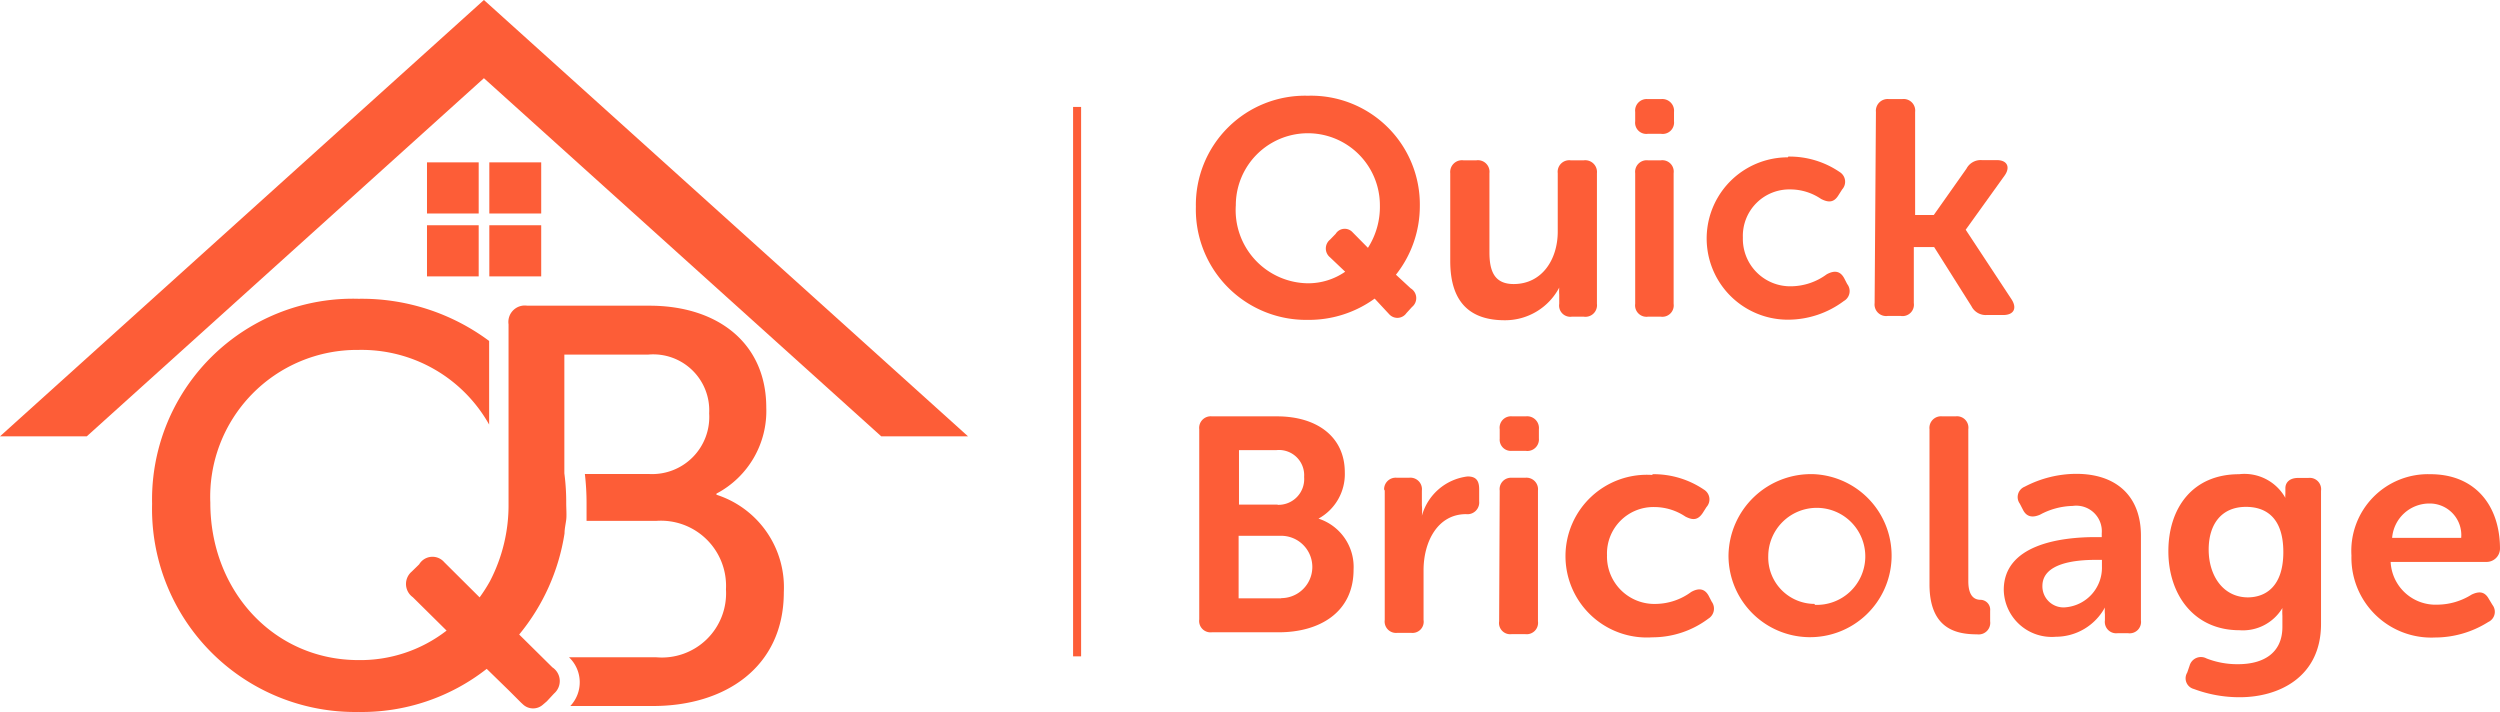 <svg id="Layer_1" data-name="Layer 1" xmlns="http://www.w3.org/2000/svg" viewBox="0 0 133.96 38.15"><defs><style>.cls-1{fill:#fd5d37;}</style></defs><path class="cls-1" d="M70.08,5.13a5.83,5.83,0,0,1,6,5.92,5.92,5.92,0,0,1-1.28,3.67l.79.73a.61.61,0,0,1,.07,1l-.3.33a.59.59,0,0,1-.91.07L73.66,16a6,6,0,0,1-3.58,1.14,5.91,5.91,0,0,1-6-6.06A5.85,5.85,0,0,1,70.08,5.13Zm0,10.05a3.49,3.49,0,0,0,2-.62l-.81-.77a.61.61,0,0,1,0-.95l.3-.31a.57.57,0,0,1,.91-.08l.82.83A4.08,4.08,0,0,0,73.94,11a3.86,3.86,0,1,0-7.72,0A3.92,3.92,0,0,0,70.08,15.18Z"/><path class="cls-1" d="M77.71,9.28a.63.63,0,0,1,.7-.69h.7a.62.62,0,0,1,.7.69v4.24c0,1,.26,1.7,1.3,1.7,1.52,0,2.36-1.32,2.36-2.81V9.28a.62.62,0,0,1,.69-.69h.71a.63.63,0,0,1,.7.69v7a.62.62,0,0,1-.7.69h-.65a.6.6,0,0,1-.67-.69v-.49a2.61,2.61,0,0,1,0-.38h0a3.28,3.28,0,0,1-2.92,1.75c-1.8,0-2.92-.9-2.92-3.17Z"/><path class="cls-1" d="M87.62,6.5V6a.62.62,0,0,1,.68-.69H89a.63.63,0,0,1,.7.69V6.5a.61.61,0,0,1-.7.67H88.3A.6.6,0,0,1,87.62,6.5Zm0,2.78a.62.62,0,0,1,.68-.69H89a.61.61,0,0,1,.68.69v7a.61.61,0,0,1-.68.69H88.3a.61.61,0,0,1-.68-.69Z"/><path class="cls-1" d="M95.82,8.39a4.77,4.77,0,0,1,2.76.83.61.61,0,0,1,.13.93l-.21.33c-.24.38-.53.38-.92.18a2.94,2.94,0,0,0-1.64-.51,2.49,2.49,0,0,0-2.55,2.58A2.54,2.54,0,0,0,96,15.34a3.26,3.26,0,0,0,1.88-.64c.42-.23.73-.18.94.21l.16.31a.61.61,0,0,1-.18.91,5,5,0,0,1-3,1,4.35,4.35,0,1,1,0-8.7Z"/><path class="cls-1" d="M100.52,6a.63.63,0,0,1,.7-.69h.7a.62.62,0,0,1,.7.69v5.52h1l1.75-2.48a.86.86,0,0,1,.83-.46H107c.56,0,.73.38.42.82l-2.09,2.91v0l2.47,3.75c.29.47.1.82-.46.82h-.89a.85.85,0,0,1-.81-.47l-2-3.17h-1.09v3a.61.61,0,0,1-.7.69h-.7a.62.62,0,0,1-.7-.69Z"/><path class="cls-1" d="M64.26,23a.62.62,0,0,1,.68-.69h3.49c2.12,0,3.63,1.08,3.63,3a2.72,2.72,0,0,1-1.41,2.48v0a2.72,2.72,0,0,1,1.88,2.73c0,2.32-1.86,3.36-4,3.36H64.94a.61.61,0,0,1-.68-.69Zm4.18,4.05a1.38,1.38,0,0,0,1.44-1.49,1.35,1.35,0,0,0-1.49-1.44h-2v2.92h2.08Zm.21,5a1.67,1.67,0,1,0,0-3.34H66.37v3.35h2.28Z"/><path class="cls-1" d="M74.17,26.29a.62.62,0,0,1,.68-.69h.65a.62.62,0,0,1,.69.69v.78a3.38,3.38,0,0,1,0,.57h0a2.9,2.9,0,0,1,2.45-2.11c.46,0,.62.23.62.69v.64a.63.63,0,0,1-.7.69c-1.54,0-2.28,1.5-2.28,3v2.67a.6.6,0,0,1-.67.69h-.73a.61.61,0,0,1-.68-.69v-7Z"/><path class="cls-1" d="M80.36,23.51V23a.61.61,0,0,1,.67-.69h.73a.63.63,0,0,1,.7.69v.49a.62.62,0,0,1-.7.67H81A.6.6,0,0,1,80.36,23.51Zm0,2.78A.61.61,0,0,1,81,25.6h.73a.62.62,0,0,1,.68.69v7a.61.61,0,0,1-.68.69H81a.6.6,0,0,1-.67-.69Z"/><path class="cls-1" d="M88.55,25.41a4.8,4.8,0,0,1,2.76.83.61.61,0,0,1,.13.93l-.21.33c-.26.38-.53.38-.92.18a3,3,0,0,0-1.64-.51,2.49,2.49,0,0,0-2.56,2.58,2.54,2.54,0,0,0,2.63,2.61,3.26,3.26,0,0,0,1.88-.64c.41-.23.73-.18.94.21l.16.31a.63.63,0,0,1-.18.91,5,5,0,0,1-3,1,4.36,4.36,0,1,1,0-8.7Z"/><path class="cls-1" d="M97.24,25.41a4.37,4.37,0,1,1-4.62,4.36A4.42,4.42,0,0,1,97.24,25.41Zm0,7a2.6,2.6,0,1,0-2.49-2.6A2.49,2.49,0,0,0,97.24,32.36Z"/><path class="cls-1" d="M103.39,23a.62.62,0,0,1,.68-.69h.72a.61.61,0,0,1,.68.69v8.14c0,.82.34,1,.66,1a.53.53,0,0,1,.51.59v.56a.62.62,0,0,1-.7.7c-1.12,0-2.55-.29-2.55-2.68Z"/><path class="cls-1" d="M112.28,28.78h.34v-.2a1.37,1.37,0,0,0-1.56-1.47,3.84,3.84,0,0,0-1.75.47c-.42.18-.73.11-.92-.28l-.16-.31a.6.6,0,0,1,.26-.91,6,6,0,0,1,2.76-.69c2.17,0,3.47,1.21,3.47,3.31v4.54a.61.61,0,0,1-.69.69h-.56a.61.61,0,0,1-.68-.69v-.33a1.77,1.77,0,0,1,0-.36h0a3,3,0,0,1-2.63,1.57,2.57,2.57,0,0,1-2.79-2.5C107.36,29.19,110.39,28.78,112.28,28.78Zm-1.58,3.76a2.13,2.13,0,0,0,1.93-2.19V30h-.34c-1.05,0-2.85.16-2.85,1.4A1.13,1.13,0,0,0,110.7,32.54Z"/><path class="cls-1" d="M118.23,35.28a4.51,4.51,0,0,0,1.7.31c1.28,0,2.37-.54,2.37-2V33a3.63,3.63,0,0,1,0-.42h0A2.47,2.47,0,0,1,120,33.77c-2.46,0-3.81-1.93-3.81-4.23s1.28-4.13,3.79-4.13a2.51,2.51,0,0,1,2.48,1.27h0a1,1,0,0,1,0-.21v-.31c0-.31.23-.55.68-.55h.55a.61.61,0,0,1,.68.69v7.13c0,2.86-2.27,3.93-4.35,3.93a6.94,6.94,0,0,1-2.46-.44.59.59,0,0,1-.36-.88l.13-.38A.63.63,0,0,1,118.23,35.28Zm4.12-5.7c0-1.91-1-2.42-2-2.42-1.3,0-2,.91-2,2.29s.76,2.56,2.11,2.56C121.39,32,122.35,31.44,122.35,29.58Z"/><path class="cls-1" d="M130.23,25.41c2.4,0,3.73,1.68,3.73,4a.72.72,0,0,1-.73.7H128.1a2.41,2.41,0,0,0,2.52,2.29,3.48,3.48,0,0,0,1.82-.54c.42-.2.71-.15.92.23l.2.33a.6.6,0,0,1-.23.91,5.35,5.35,0,0,1-2.85.83A4.28,4.28,0,0,1,126,29.77,4.11,4.11,0,0,1,130.23,25.41Zm1.65,3.41a1.69,1.69,0,0,0-1.7-1.84,2,2,0,0,0-2,1.84Z"/><path class="cls-1" d="M25.93,0,0,23.38H4.65L25.93,4.19,47.22,23.38h4.65Z"/><path class="cls-1" d="M25.65,8.7H22.88v2.74h2.77Z"/><path class="cls-1" d="M29,8.7H26.22v2.74H29Z"/><path class="cls-1" d="M25.65,12.07H22.88v2.74h2.77Z"/><path class="cls-1" d="M29,12.07H26.22v2.74H29Z"/><path class="cls-1" d="M38.39,26.51v-.06a5,5,0,0,0,2.67-4.61c0-3.46-2.61-5.46-6.26-5.46H28.25a.88.88,0,0,0-1,1V27a8.81,8.81,0,0,1-1,4.15,8.39,8.39,0,0,1-.55.86L23.8,30.12a.83.83,0,0,0-1.34.12l-.4.39A.87.87,0,0,0,22.12,32l1.81,1.79a7.54,7.54,0,0,1-4.72,1.58c-4.53,0-7.94-3.7-7.94-8.43a7.87,7.87,0,0,1,7.94-8.19,7.84,7.84,0,0,1,7,4V18.27a11.44,11.44,0,0,0-7-2.26A10.76,10.76,0,0,0,8.15,27,10.88,10.88,0,0,0,19.21,38.15a10.85,10.85,0,0,0,6.87-2.31L27.27,37l.65.65.12.11a.79.79,0,0,0,1.05,0l.21-.18.39-.42a.88.88,0,0,0-.09-1.4L27.82,34a11.2,11.2,0,0,0,2.43-5.42c0-.24.06-.49.09-.73s0-.6,0-.91a11.76,11.76,0,0,0-.1-1.58c0-.05,0-.09,0-.14V19h4.5A3,3,0,0,1,38,22.15a3.06,3.06,0,0,1-3.2,3.25H31.34A13.56,13.56,0,0,1,31.43,27c0,.3,0,.61,0,.91h3.74a3.49,3.49,0,0,1,3.73,3.67,3.44,3.44,0,0,1-3.73,3.64H30.49a1.85,1.85,0,0,1,.07,2.61H35c3.83,0,7-2.06,7-6.1A5.21,5.21,0,0,0,38.39,26.51Z"/><path class="cls-1" d="M57.93,5.73H57.5V35.17h.43Z"/></svg>